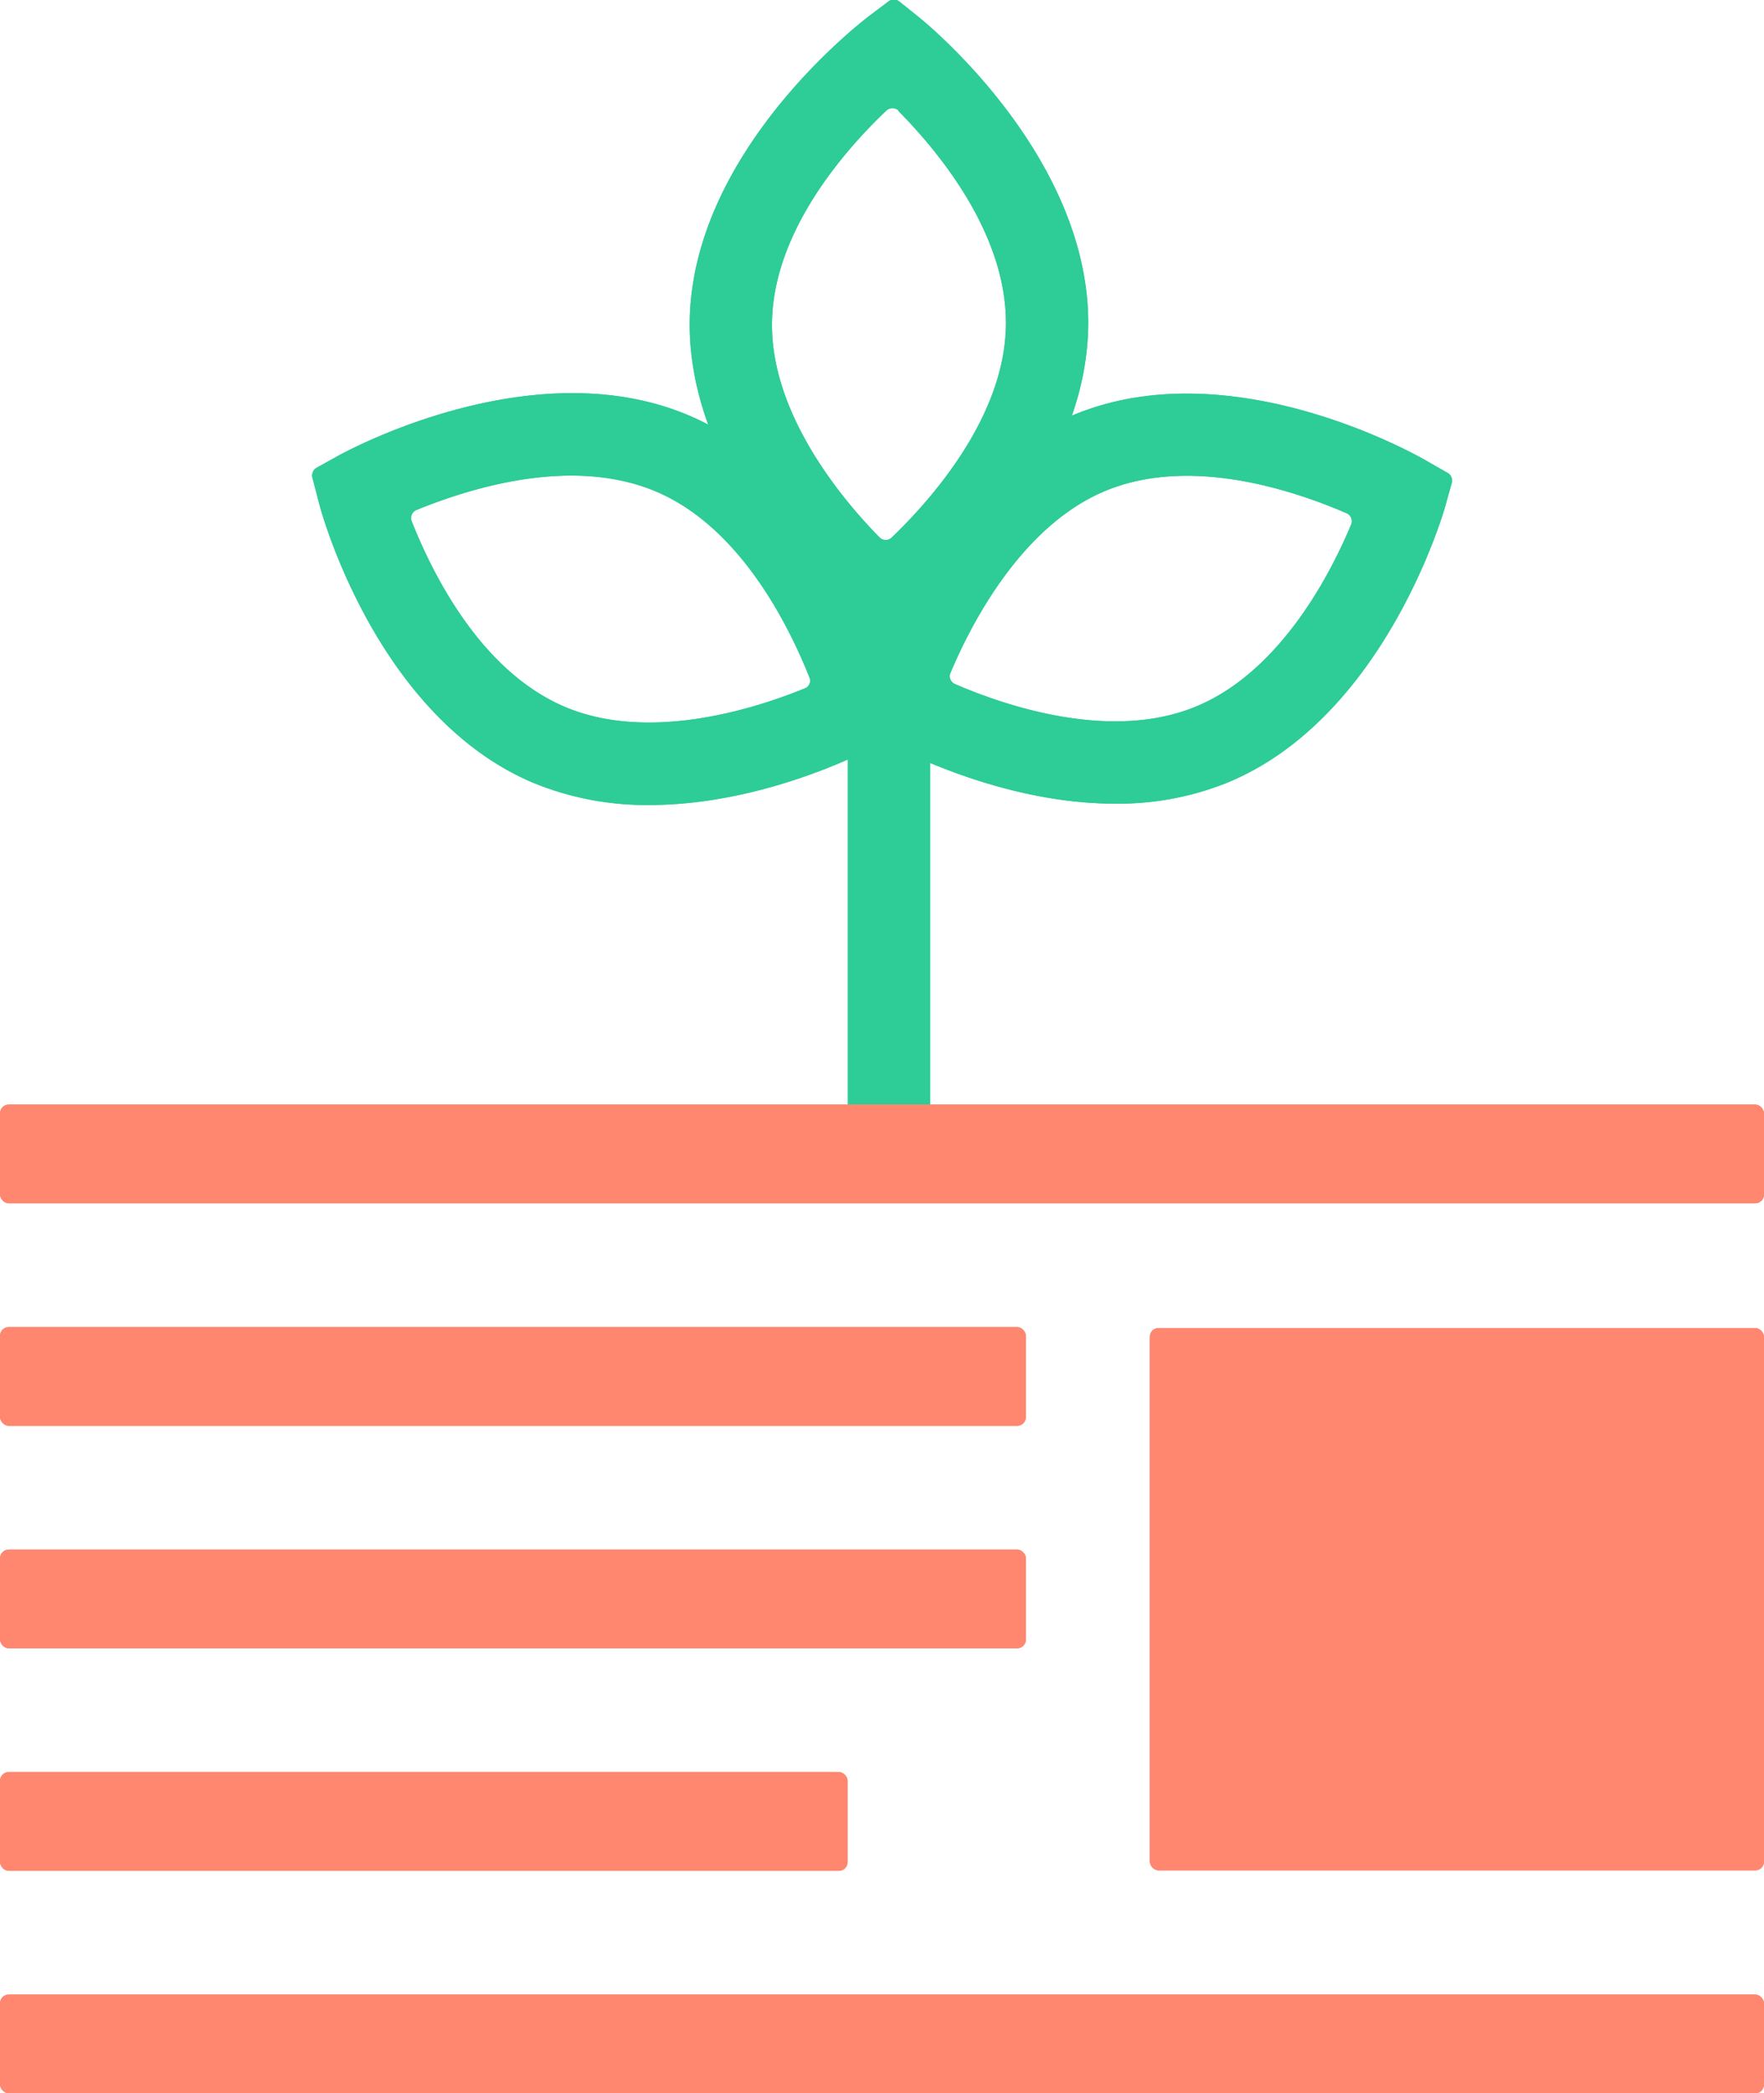 <svg xmlns="http://www.w3.org/2000/svg" viewBox="0 0 214.4 254.4"><title>thecompost_400x300_nologo</title><g id="Primary"><g id="plant"><path d="M136.9,124.19c-11.21,0-21.64-4.38-26.54-6.8a7.77,7.77,0,0,1-3.93-9.75c2.59-7.19,10.3-24.59,25.78-30.83,19.12-7.7,41.54,5.13,42.49,5.68L177.34,84a1.07,1.07,0,0,1,.49,1.21L177,88.18c-.3,1-7.55,25.85-26.68,33.55h0A35.57,35.57,0,0,1,136.9,124.19Zm-20-15.91a1.05,1.05,0,0,0,.56,1.38c6.26,2.7,18.86,6.93,29.1,2.8h0c7.48-3,12.72-10.12,15.79-15.55a62,62,0,0,0,3.25-6.64,1.06,1.06,0,0,0-.56-1.38c-6.56-2.84-18.91-6.91-29.1-2.8S119.55,102,116.91,108.28Z" transform="translate(-1.38 -26.52)" fill="#2ecc97"/><rect x="103.05" y="81.87" width="10" height="63.33" rx="1.06" ry="1.06" fill="#2ecc97"/><path d="M80.33,124.35a36.13,36.13,0,0,1-14.2-2.72c-19-8.08-25.75-33-26-34.06l-.78-3a1.08,1.08,0,0,1,.51-1.2l2.68-1.49c1-.53,23.61-12.93,42.59-4.86h0c15.35,6.54,22.72,24.08,25.18,31.32a7.8,7.8,0,0,1-4.12,9.68C101.33,120.33,91.22,124.35,80.33,124.35ZM52,88.5a1.06,1.06,0,0,0-.58,1.37c2.63,6.65,8.49,18.25,18.6,22.55s22.84.35,29.15-2.23a1,1,0,0,0,.58-1.37c-2.52-6.33-8.43-18.23-18.6-22.55S58.65,85.78,52,88.5Z" transform="translate(-1.38 -26.52)" fill="#2ecc97"/><path d="M109,103.37a7.87,7.87,0,0,1-5.34-2.12C98,96.07,85,82.22,85.21,65.53c.32-20.62,20.84-36.3,21.72-37l2.44-1.84a1.07,1.07,0,0,1,1.3,0l2.39,1.92c.85.68,20.89,17,20.58,37.6h0c-.26,16.69-13.72,30.13-19.5,35.14A7.86,7.86,0,0,1,109,103.37Zm1.6-63.4a1.08,1.08,0,0,0-1.5,0C103.91,44.9,95.38,54.7,95.21,65.69S103.52,87,108.29,91.84a1.05,1.05,0,0,0,1.48,0c4.92-4.73,13.7-14.7,13.87-25.74S115.58,45.08,110.57,40Z" transform="translate(-1.38 -26.52)" fill="#2ecc97"/><path d="M136.9,124.19c-11.21,0-21.64-4.38-26.54-6.8a7.77,7.77,0,0,1-3.93-9.75c2.59-7.19,10.3-24.59,25.78-30.83,19.12-7.7,41.54,5.13,42.49,5.68L177.34,84a1.07,1.07,0,0,1,.49,1.21L177,88.18c-.3,1-7.55,25.85-26.68,33.55h0A35.57,35.57,0,0,1,136.9,124.19Zm-20-15.91a1.05,1.05,0,0,0,.56,1.38c6.26,2.7,18.86,6.93,29.1,2.8h0c7.48-3,12.72-10.12,15.79-15.55a62,62,0,0,0,3.25-6.64,1.06,1.06,0,0,0-.56-1.38c-6.56-2.84-18.91-6.91-29.1-2.8S119.55,102,116.91,108.28Z" transform="translate(-1.38 -26.52)" fill="#2ecc97"/><rect x="103.05" y="81.87" width="10" height="63.33" rx="1.06" ry="1.06" fill="#2ecc97"/><path d="M80.33,124.35a36.13,36.13,0,0,1-14.2-2.72c-19-8.08-25.75-33-26-34.06l-.78-3a1.08,1.08,0,0,1,.51-1.2l2.68-1.49c1-.53,23.61-12.93,42.59-4.86h0c15.35,6.54,22.72,24.08,25.18,31.32a7.8,7.8,0,0,1-4.12,9.68C101.33,120.33,91.22,124.35,80.33,124.35ZM52,88.5a1.06,1.06,0,0,0-.58,1.37c2.63,6.65,8.49,18.25,18.6,22.55s22.84.35,29.15-2.23a1,1,0,0,0,.58-1.37c-2.52-6.33-8.43-18.23-18.6-22.55S58.65,85.78,52,88.5Z" transform="translate(-1.38 -26.52)" fill="#2ecc97"/><path d="M109,103.37a7.87,7.87,0,0,1-5.34-2.12C98,96.07,85,82.22,85.21,65.53c.32-20.62,20.84-36.3,21.72-37l2.44-1.84a1.07,1.07,0,0,1,1.3,0l2.39,1.92c.85.68,20.89,17,20.58,37.6h0c-.26,16.69-13.72,30.13-19.5,35.14A7.86,7.86,0,0,1,109,103.37Zm1.6-63.4a1.08,1.08,0,0,0-1.5,0C103.91,44.9,95.38,54.7,95.21,65.69S103.52,87,108.29,91.84a1.05,1.05,0,0,0,1.48,0c4.92-4.73,13.7-14.7,13.87-25.74S115.58,45.08,110.57,40Z" transform="translate(-1.38 -26.52)" fill="#2ecc97"/></g><g id="News"><rect y="134.24" width="214.4" height="12" rx="1.06" ry="1.06" fill="#ff866f"/><rect y="161.28" width="124.69" height="12" rx="1.06" ry="1.06" fill="#ff866f"/><rect y="188.32" width="124.69" height="12" rx="1.06" ry="1.06" fill="#ff866f"/><rect y="215.36" width="103.02" height="12" rx="1.06" ry="1.06" fill="#ff866f"/><rect x="139.75" y="161.4" width="74.65" height="65.91" rx="1.06" ry="1.06" fill="#ff866f"/><rect y="242.4" width="214.4" height="12" rx="1.06" ry="1.06" fill="#ff866f"/><rect y="134.24" width="214.4" height="12" rx="1.06" ry="1.06" fill="#ff866f"/><rect y="161.28" width="124.69" height="12" rx="1.06" ry="1.06" fill="#ff866f"/><rect y="188.32" width="124.69" height="12" rx="1.06" ry="1.06" fill="#ff866f"/><rect y="215.36" width="103.02" height="12" rx="1.06" ry="1.06" fill="#ff866f"/><rect x="139.75" y="161.4" width="74.65" height="65.91" rx="1.06" ry="1.06" fill="#ff866f"/><rect y="242.4" width="214.4" height="12" rx="1.06" ry="1.06" fill="#ff866f"/></g></g></svg>